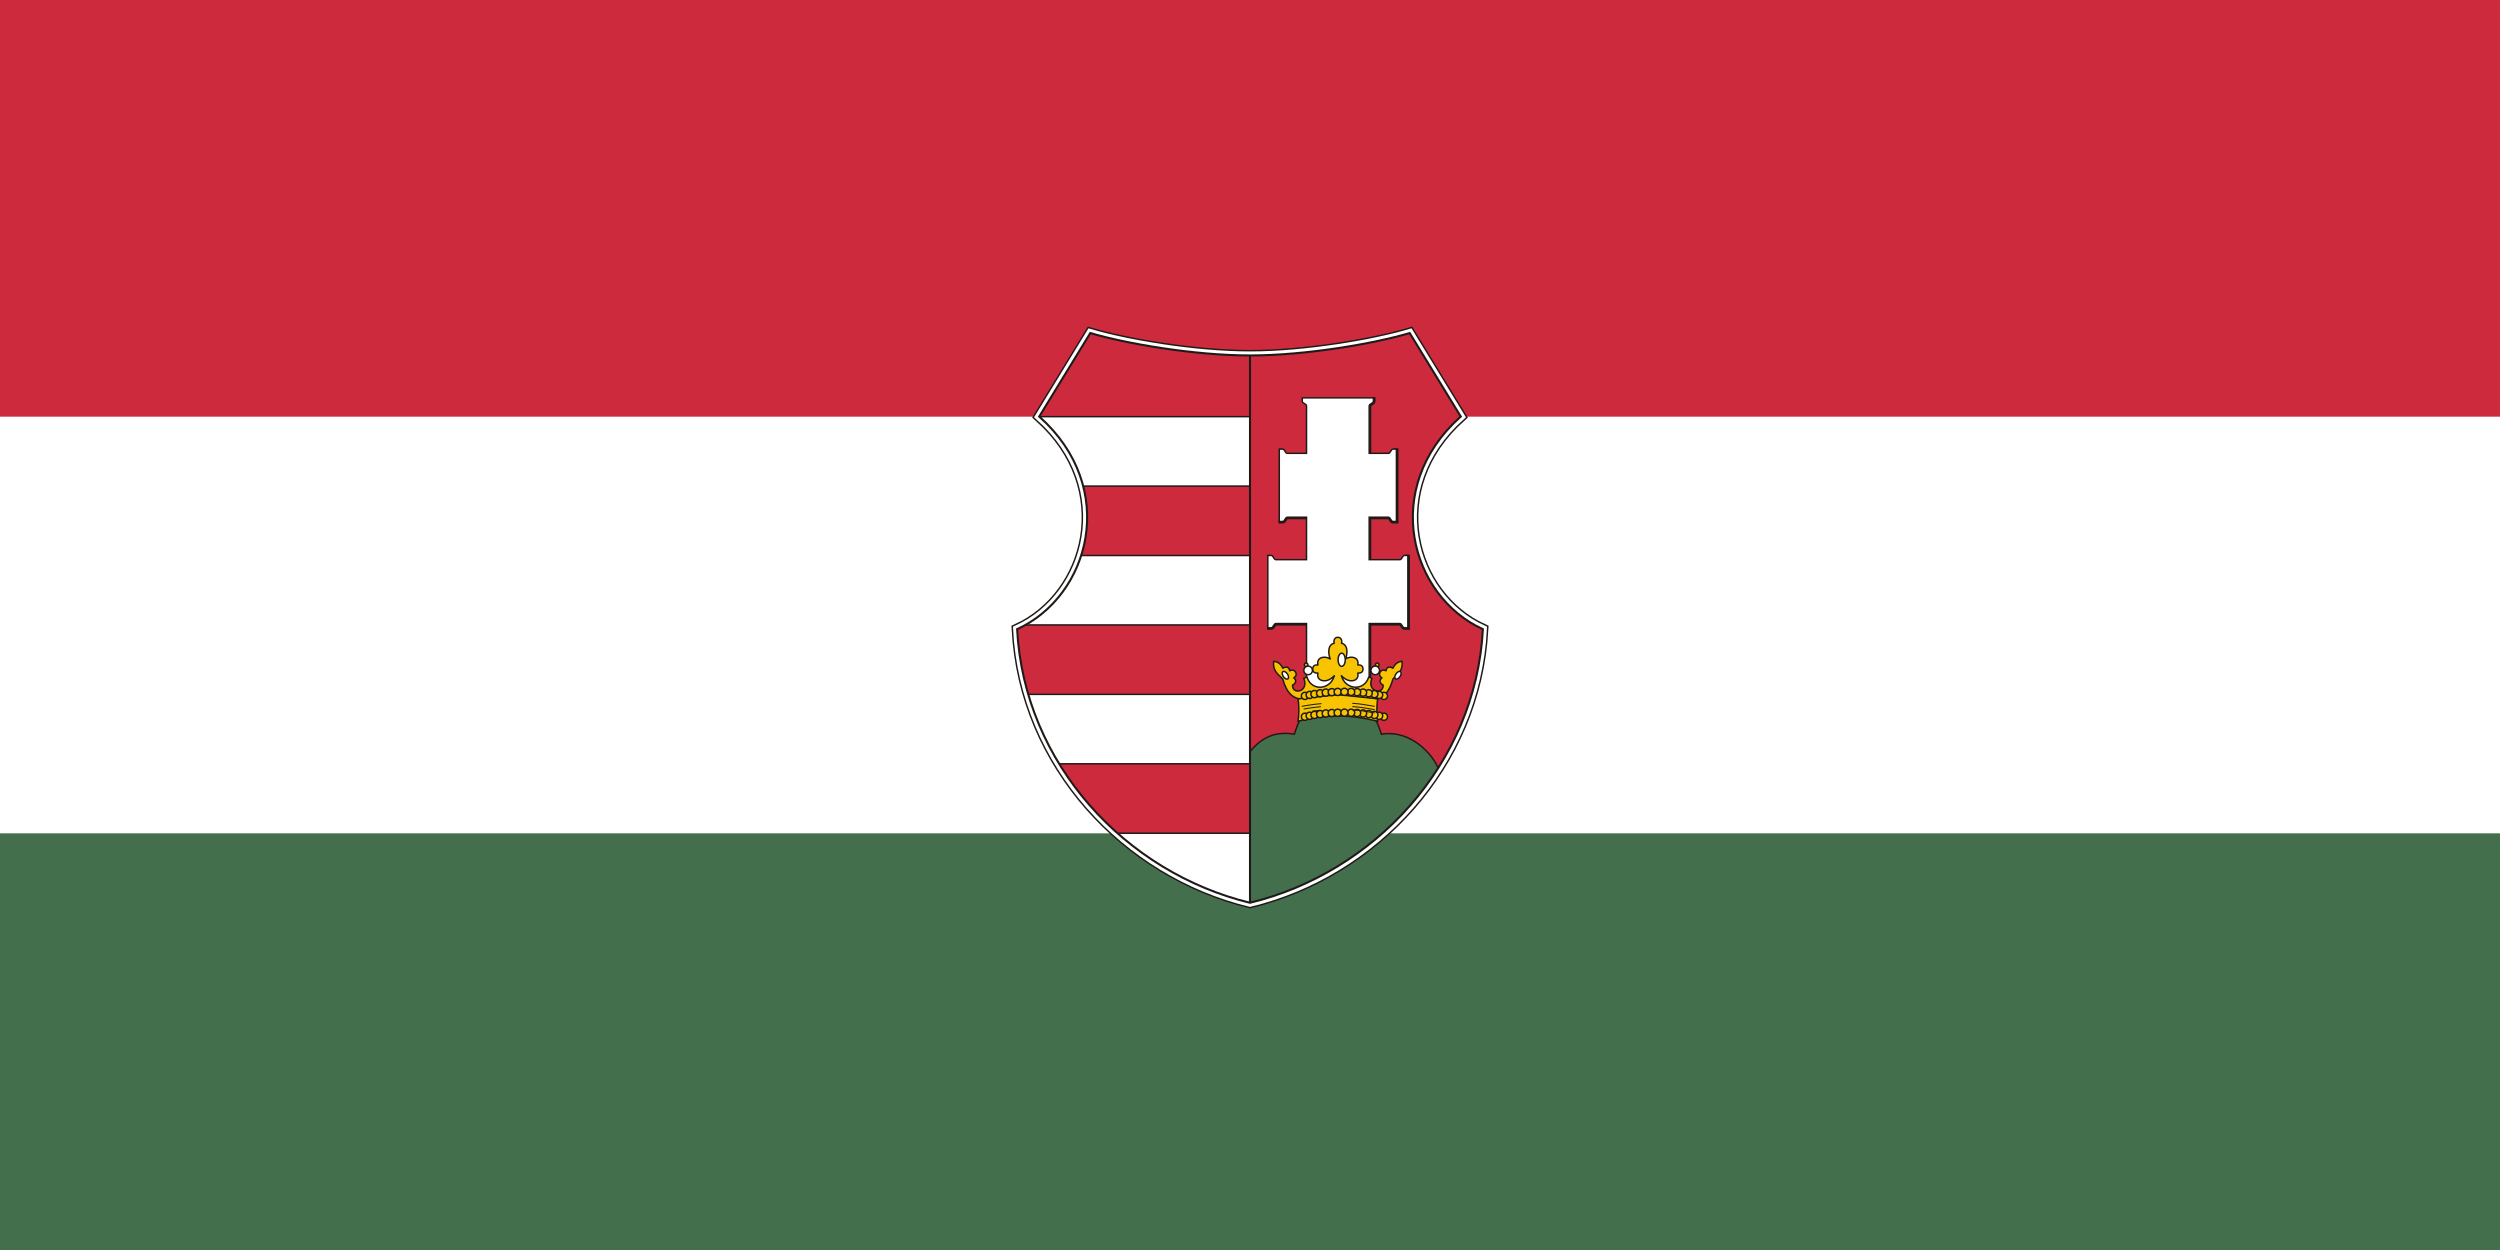<svg width="1200" height="600" xmlns="http://www.w3.org/2000/svg"><rect width="100%" height="100%" fill="#333333" stroke="none"/><g stroke-width="0"><path d="M0 100h1200v400H0z" fill="#fff"/><path d="M0 0h1200v200H0z" fill="#cd2a3e"/><path d="M0 400h1200v200H0z" fill="#436f4d"/></g><path d="m523.346 159.866-24.517 40.075c38.58 34.35 24.233 86.241-10.614 102.07 3.415 64.935 52.41 116.91 111.785 131.322 59.375-14.411 108.37-66.387 111.785-131.322-34.847-15.829-49.193-67.72-10.614-102.07l-24.517-40.075c-16.934 5.038-49.827 10.755-76.654 10.755-26.827 0-59.72-5.717-76.654-10.755z" fill="none" stroke="#1f1a17" stroke-width="5.292"/><path d="m523.346 159.866-24.517 40.075c38.58 34.35 24.233 86.241-10.614 102.07 3.415 64.935 52.41 116.91 111.785 131.322 59.375-14.411 108.37-66.387 111.785-131.322-34.847-15.829-49.193-67.72-10.614-102.07l-24.517-40.075c-16.934 5.038-49.827 10.755-76.654 10.755-26.827 0-59.72-5.717-76.654-10.755z" fill="none" stroke="#fff" stroke-width="3.862"/><path d="m523.346 159.866-24.517 40.075c38.58 34.35 24.233 86.241-10.614 102.07 3.415 64.935 52.41 116.91 111.785 131.322 59.375-14.411 108.37-66.387 111.785-131.322-34.847-15.829-49.193-67.72-10.614-102.07l-24.517-40.075c-16.934 5.038-49.827 10.755-76.654 10.755-26.827 0-59.72-5.717-76.654-10.755z" fill="#cd2a3e"/><g stroke="#1f1a17"><g fill="none" stroke-width="7.014"><path d="M657.21 354.284V194.828c0-1.029 2.042-1.192 2.042-2.216v-1.99" stroke-width="2.003"/><path d="M670.283 215.206V250.3h-1.634c-1.024 0-1.187-2.041-2.216-2.041h-14.916M675.78 266.248v35.094h-1.633c-1.024 0-1.188-2.042-2.216-2.042h-22.34M608.2 301.342h1.99c1.024 0 1.188-2.042 2.216-2.042h23.483M613.698 250.3h1.99c1.024 0 1.188-2.041 2.216-2.041h14.917" stroke-width="2.003"/></g><path d="M625.086 190.978v1.634c0 1.024 2.041 1.187 2.041 2.216v22.777h-9.223c-1.028 0-1.192-2.042-2.215-2.042h-1.634V250.3h1.634c1.023 0 1.187-2.041 2.215-2.041h9.223v20.387h-14.72c-1.029 0-1.193-2.041-2.216-2.041h-1.634v34.737h1.634c1.023 0 1.187-2.042 2.215-2.042h14.721v54.628h30.083V299.3h14.721c1.028 0 1.192 2.042 2.215 2.042h1.634v-34.737h-1.634c-1.023 0-1.187 2.041-2.215 2.041H657.21V248.26h9.223c1.029 0 1.192 2.041 2.216 2.041h1.634v-34.737h-1.634c-1.024 0-1.187 2.042-2.216 2.042h-9.223v-22.777c0-1.029 2.042-1.192 2.042-2.216v-1.634z" fill="#fff" stroke-width=".715"/></g><g fill="#fff"><path d="M498.309 806.75c63.215 55.902 139.79 96.539 222.083 116.517.01-.167.02-.33.02-.5V806.75zM348.379 573.702c12.194 41.392 29.805 80.455 51.888 116.524h320.145V573.702zM437.127 340.654c-15.73 49.267-49.053 91.637-93.58 116.524h376.865V340.654zM366.976 107.605c39.408 35.165 62.97 75.572 73.537 116.524h279.899V107.605z" style="paint-order:fill markers stroke" transform="matrix(.286 0 0 .286 393.916 169.218)"/></g><g fill="none" stroke="#1f1a17" stroke-width="2.5"><path d="M720.411 806.75H498.31M720.412 573.702H348.379M720.412 340.654H437.127M440.513 224.13h279.899M400.267 690.226h320.145M343.547 457.178h376.865M720.412 107.605H366.976" style="paint-order:fill markers stroke" transform="matrix(.286 0 0 .286 393.916 169.218)"/></g><path d="M642.169 330.732c-15.032 0-20.867 21.698-20.867 21.698-9.163-1.59-15.721 1.54-21.302 8.352v72.551c36.908-8.958 69.803-32.432 90.235-64.509v-.156c-1.968-5.541-12.488-18.702-27.2-16.237 0 0-5.835-21.699-20.866-21.699z" fill="#436f4d"/><path d="M690.235 368.824v-.156c-1.968-5.541-12.488-18.702-27.2-16.237 0 0-5.835-21.699-20.866-21.699s-20.867 21.699-20.867 21.699c-9.163-1.591-15.721 1.54-21.302 8.351" fill="none" stroke="#1f1a17" stroke-width=".715"/><g stroke="#1f1a17"><path d="M642.169 333.408c-6.364 0-19.086 1.982-19.086 1.982.473 3.782.494 7.096 0 10.802 0 0 9.17-2.542 19.086-2.542s19.085 2.542 19.085 2.542c-.494-3.706-.473-7.02 0-10.802 0 0-12.722-1.982-19.085-1.982z" fill="#f8c300" stroke-width=".715"/><g stroke-linejoin="round" stroke-width="2.505"><g fill="#f8c300"><path transform="matrix(-.286 0 0 .286 -431.466 1427.945)" d="M-3817.05-3876.995a3 3 0 0 1-3 3 3 3 0 0 1-3-3 3 3 0 0 1 3-3 3 3 0 0 1 3 3z" stroke-linecap="round" style="paint-order:fill markers stroke"/><path d="M642.169 305.905c-1.522 0-2.192 1.542-1.746 2.832-3.28.77-2.94 5.133-1.894 7.578-2.708-1.753-6.748-.838-5.927 2.87-1.787-.139-2.496.668-2.496 1.938s.709 2.076 2.496 1.938c-.82 3.707 3.22 4.625 5.927 2.87.804-.522 1.335-.945 1.943-1.582-1.973 6.95-10.99 7.518-13.096.681l-1.576.509c2.755 6.691-5.635 8.16-5.372 3.301 1.326-.621 2.291-2.153.59-3.444.991-.671 1.497-1.633.845-2.77-.658-1.133-1.744-1.176-2.821-.652-.267-2.12-2.077-2.05-3.278-1.213-.959-1.82-2.07-3.18-4.436-3.314-.417 4.534 1.974 6.086 4.354 8.395 2.074 7.362 5.104 8.884 7.698 9.548l18.789-1.982 18.788 1.982c2.594-.664 5.625-2.186 7.698-9.548 2.38-2.31 4.772-3.861 4.354-8.395-2.365.134-3.477 1.493-4.436 3.314-1.2-.837-3.01-.907-3.277 1.213-1.078-.524-2.163-.48-2.822.652-.652 1.137-.146 2.099.846 2.77-1.702 1.29-.737 2.823.589 3.444.263 4.86-8.127 3.39-5.371-3.301l-1.577-.509c-2.105 6.837-11.123 6.27-13.096-.68.609.636 1.139 1.06 1.943 1.58 2.707 1.756 6.748.838 5.927-2.869 1.788.138 2.496-.668 2.496-1.938s-.708-2.077-2.496-1.939c.82-3.707-3.22-4.622-5.927-2.87 1.046-2.444 1.386-6.808-1.893-7.577.446-1.29-.225-2.832-1.746-2.832z" stroke-width=".715"/><path d="M3703.74-3876.995a3 3 0 0 1-3 3 3 3 0 0 1-3-3 3 3 0 0 1 3-3 3 3 0 0 1 3 3z" stroke-linecap="round" style="paint-order:fill markers stroke" transform="translate(-431.466 1427.945) scale(.286)"/></g><g fill="#fff" stroke-linecap="round"><path d="M3711.288-3867.657a7.2 7.2 0 0 1-7.2 7.2 7.2 7.2 0 0 1-7.2-7.2 7.2 7.2 0 0 1 7.2-7.2 7.2 7.2 0 0 1 7.2 7.2zM3809.5-3867.657a7.2 7.2 0 0 0 7.2 7.2 7.2 7.2 0 0 0 7.2-7.2 7.2 7.2 0 0 0-7.2-7.2 7.2 7.2 0 0 0-7.2 7.2zM3766.394-3885.48a6 11 0 0 1-6 11 6 11 0 0 1-6-11 6 11 0 0 1 6-11 6 11 0 0 1 6 11zM3858.164-3857.235a4 7.3 34.552 0 1-7.434 3.744 4 7.3 34.552 0 1 .846-8.281 4 7.3 34.552 0 1 7.434-3.744 4 7.3 34.552 0 1-.846 8.28zM3662.625-3857.235a7.3 4 55.448 0 0 7.434 3.744 7.3 4 55.448 0 0-.846-8.281 7.3 4 55.448 0 0-7.434-3.744 7.3 4 55.448 0 0 .846 8.28z" style="paint-order:fill markers stroke" transform="translate(-431.466 1427.945) scale(.286)"/></g></g><g fill="#f8c300" stroke-linecap="round" stroke-width="2.505"><path d="M6400.959-3830.48a6 6 0 0 1-6 6 6 6 0 0 1-6-6 6 6 0 0 1 6-6 6 6 0 0 1 6 6z" style="paint-order:fill markers stroke" transform="translate(-1202.583 1429.545) scale(.286)"/><path d="M6408.959-3832.08a6 6 0 0 1-6 6 6 6 0 0 1-6-6 6 6 0 0 1 6-6 6 6 0 0 1 6 6z" style="paint-order:fill markers stroke" transform="translate(-1202.583 1429.545) scale(.286)"/><path d="M6416.959-3833.48a6 6 0 0 1-6 6 6 6 0 0 1-6-6 6 6 0 0 1 6-6 6 6 0 0 1 6 6z" style="paint-order:fill markers stroke" transform="translate(-1202.583 1429.545) scale(.286)"/><path d="M6426.459-3834.88a6 6 0 0 1-6 6 6 6 0 0 1-6-6 6 6 0 0 1 6-6 6 6 0 0 1 6 6z" style="paint-order:fill markers stroke" transform="translate(-1202.583 1429.545) scale(.286)"/><path d="M6435.958-3835.959a6 6 0 0 1-6 6 6 6 0 0 1-6-6 6 6 0 0 1 6-6 6 6 0 0 1 6 6z" style="paint-order:fill markers stroke" transform="translate(-1202.583 1429.545) scale(.286)"/><path d="M6445.958-3836.707a6 6 0 0 1-6 6 6 6 0 0 1-6-6 6 6 0 0 1 6-6 6 6 0 0 1 6 6z" style="paint-order:fill markers stroke" transform="translate(-1202.583 1429.545) scale(.286)"/><path d="M6455.958-3837.128a6 6 0 0 1-6 6 6 6 0 0 1-6-6 6 6 0 0 1 6-6 6 6 0 0 1 6 6zM6521.485-3830.48a6 6 0 0 0 6 6 6 6 0 0 0 6-6 6 6 0 0 0-6-6 6 6 0 0 0-6 6z" style="paint-order:fill markers stroke" transform="translate(-1202.583 1429.545) scale(.286)"/><path d="M6513.485-3832.08a6 6 0 0 0 6 6 6 6 0 0 0 6-6 6 6 0 0 0-6-6 6 6 0 0 0-6 6z" style="paint-order:fill markers stroke" transform="translate(-1202.583 1429.545) scale(.286)"/><path d="M6505.485-3833.48a6 6 0 0 0 6 6 6 6 0 0 0 6-6 6 6 0 0 0-6-6 6 6 0 0 0-6 6z" style="paint-order:fill markers stroke" transform="translate(-1202.583 1429.545) scale(.286)"/><path d="M6495.985-3834.88a6 6 0 0 0 6 6 6 6 0 0 0 6-6 6 6 0 0 0-6-6 6 6 0 0 0-6 6z" style="paint-order:fill markers stroke" transform="translate(-1202.583 1429.545) scale(.286)"/><path d="M6486.486-3835.959a6 6 0 0 0 6 6 6 6 0 0 0 6-6 6 6 0 0 0-6-6 6 6 0 0 0-6 6z" style="paint-order:fill markers stroke" transform="translate(-1202.583 1429.545) scale(.286)"/><path d="M6476.486-3836.707a6 6 0 0 0 6 6 6 6 0 0 0 6-6 6 6 0 0 0-6-6 6 6 0 0 0-6 6z" style="paint-order:fill markers stroke" transform="translate(-1202.583 1429.545) scale(.286)"/><path d="M6466.486-3837.128a6 6 0 0 0 6 6 6 6 0 0 0 6-6 6 6 0 0 0-6-6 6 6 0 0 0-6 6z" style="paint-order:fill markers stroke" transform="translate(-1202.583 1429.545) scale(.286)"/><path d="M6467.222-3837.314a6 6 0 0 1-6 6 6 6 0 0 1-6-6 6 6 0 0 1 6-6 6 6 0 0 1 6 6z" style="paint-order:fill markers stroke" transform="translate(-1202.583 1429.545) scale(.286)"/></g><g fill="#f8c300" stroke-linecap="round" stroke-width="2.505"><path d="M6400.959-3830.48a6 6 0 0 1-6 6 6 6 0 0 1-6-6 6 6 0 0 1 6-6 6 6 0 0 1 6 6z" style="paint-order:fill markers stroke" transform="translate(-1202.583 1439.548) scale(.286)"/><path d="M6408.959-3832.08a6 6 0 0 1-6 6 6 6 0 0 1-6-6 6 6 0 0 1 6-6 6 6 0 0 1 6 6z" style="paint-order:fill markers stroke" transform="translate(-1202.583 1439.548) scale(.286)"/><path d="M6416.959-3833.48a6 6 0 0 1-6 6 6 6 0 0 1-6-6 6 6 0 0 1 6-6 6 6 0 0 1 6 6z" style="paint-order:fill markers stroke" transform="translate(-1202.583 1439.548) scale(.286)"/><path d="M6426.459-3834.88a6 6 0 0 1-6 6 6 6 0 0 1-6-6 6 6 0 0 1 6-6 6 6 0 0 1 6 6z" style="paint-order:fill markers stroke" transform="translate(-1202.583 1439.548) scale(.286)"/><path d="M6435.958-3835.959a6 6 0 0 1-6 6 6 6 0 0 1-6-6 6 6 0 0 1 6-6 6 6 0 0 1 6 6z" style="paint-order:fill markers stroke" transform="translate(-1202.583 1439.548) scale(.286)"/><path d="M6445.958-3836.707a6 6 0 0 1-6 6 6 6 0 0 1-6-6 6 6 0 0 1 6-6 6 6 0 0 1 6 6z" style="paint-order:fill markers stroke" transform="translate(-1202.583 1439.548) scale(.286)"/><path d="M6455.958-3837.128a6 6 0 0 1-6 6 6 6 0 0 1-6-6 6 6 0 0 1 6-6 6 6 0 0 1 6 6zM6521.485-3830.48a6 6 0 0 0 6 6 6 6 0 0 0 6-6 6 6 0 0 0-6-6 6 6 0 0 0-6 6z" style="paint-order:fill markers stroke" transform="translate(-1202.583 1439.548) scale(.286)"/><path d="M6513.485-3832.08a6 6 0 0 0 6 6 6 6 0 0 0 6-6 6 6 0 0 0-6-6 6 6 0 0 0-6 6z" style="paint-order:fill markers stroke" transform="translate(-1202.583 1439.548) scale(.286)"/><path d="M6505.485-3833.48a6 6 0 0 0 6 6 6 6 0 0 0 6-6 6 6 0 0 0-6-6 6 6 0 0 0-6 6z" style="paint-order:fill markers stroke" transform="translate(-1202.583 1439.548) scale(.286)"/><path d="M6495.985-3834.88a6 6 0 0 0 6 6 6 6 0 0 0 6-6 6 6 0 0 0-6-6 6 6 0 0 0-6 6z" style="paint-order:fill markers stroke" transform="translate(-1202.583 1439.548) scale(.286)"/><path d="M6486.486-3835.959a6 6 0 0 0 6 6 6 6 0 0 0 6-6 6 6 0 0 0-6-6 6 6 0 0 0-6 6z" style="paint-order:fill markers stroke" transform="translate(-1202.583 1439.548) scale(.286)"/><path d="M6476.486-3836.707a6 6 0 0 0 6 6 6 6 0 0 0 6-6 6 6 0 0 0-6-6 6 6 0 0 0-6 6z" style="paint-order:fill markers stroke" transform="translate(-1202.583 1439.548) scale(.286)"/><path d="M6466.486-3837.128a6 6 0 0 0 6 6 6 6 0 0 0 6-6 6 6 0 0 0-6-6 6 6 0 0 0-6 6z" style="paint-order:fill markers stroke" transform="translate(-1202.583 1439.548) scale(.286)"/><path d="M6467.222-3837.314a6 6 0 0 1-6 6 6 6 0 0 1-6-6 6 6 0 0 1 6-6 6 6 0 0 1 6 6z" style="paint-order:fill markers stroke" transform="translate(-1202.583 1439.548) scale(.286)"/></g><g fill="none" stroke-linecap="round" stroke-width="1.703"><path d="M634.103 337.76c-2.89.247-5.756.653-9.093 1.272M633.825 339.24c-2.523.225-5.04.572-7.88 1.078M633.614 340.958a80.767 80.767 0 0 0-3.565.408" stroke-width=".486"/></g><g fill="none" stroke-linecap="round" stroke-width="1.703"><path d="M649.262 337.586c3.32.248 6.547.698 10.423 1.432M649.285 339.165c3.313.249 6.535.698 10.403 1.43M649.273 340.741c3.315.249 6.537.698 10.406 1.43" stroke-width=".486"/></g></g><path d="M600 433.189V170.477M523.346 159.866l-24.517 40.075c38.58 34.35 24.233 86.241-10.614 102.07 3.415 64.935 52.41 116.91 111.785 131.322 59.375-14.411 108.37-66.387 111.785-131.322-34.847-15.829-49.193-67.72-10.614-102.07l-24.517-40.075c-16.934 5.038-49.827 10.755-76.654 10.755-26.827 0-59.72-5.717-76.654-10.755z" fill="none" stroke="#1f1a17" stroke-width="1.001"/></svg>